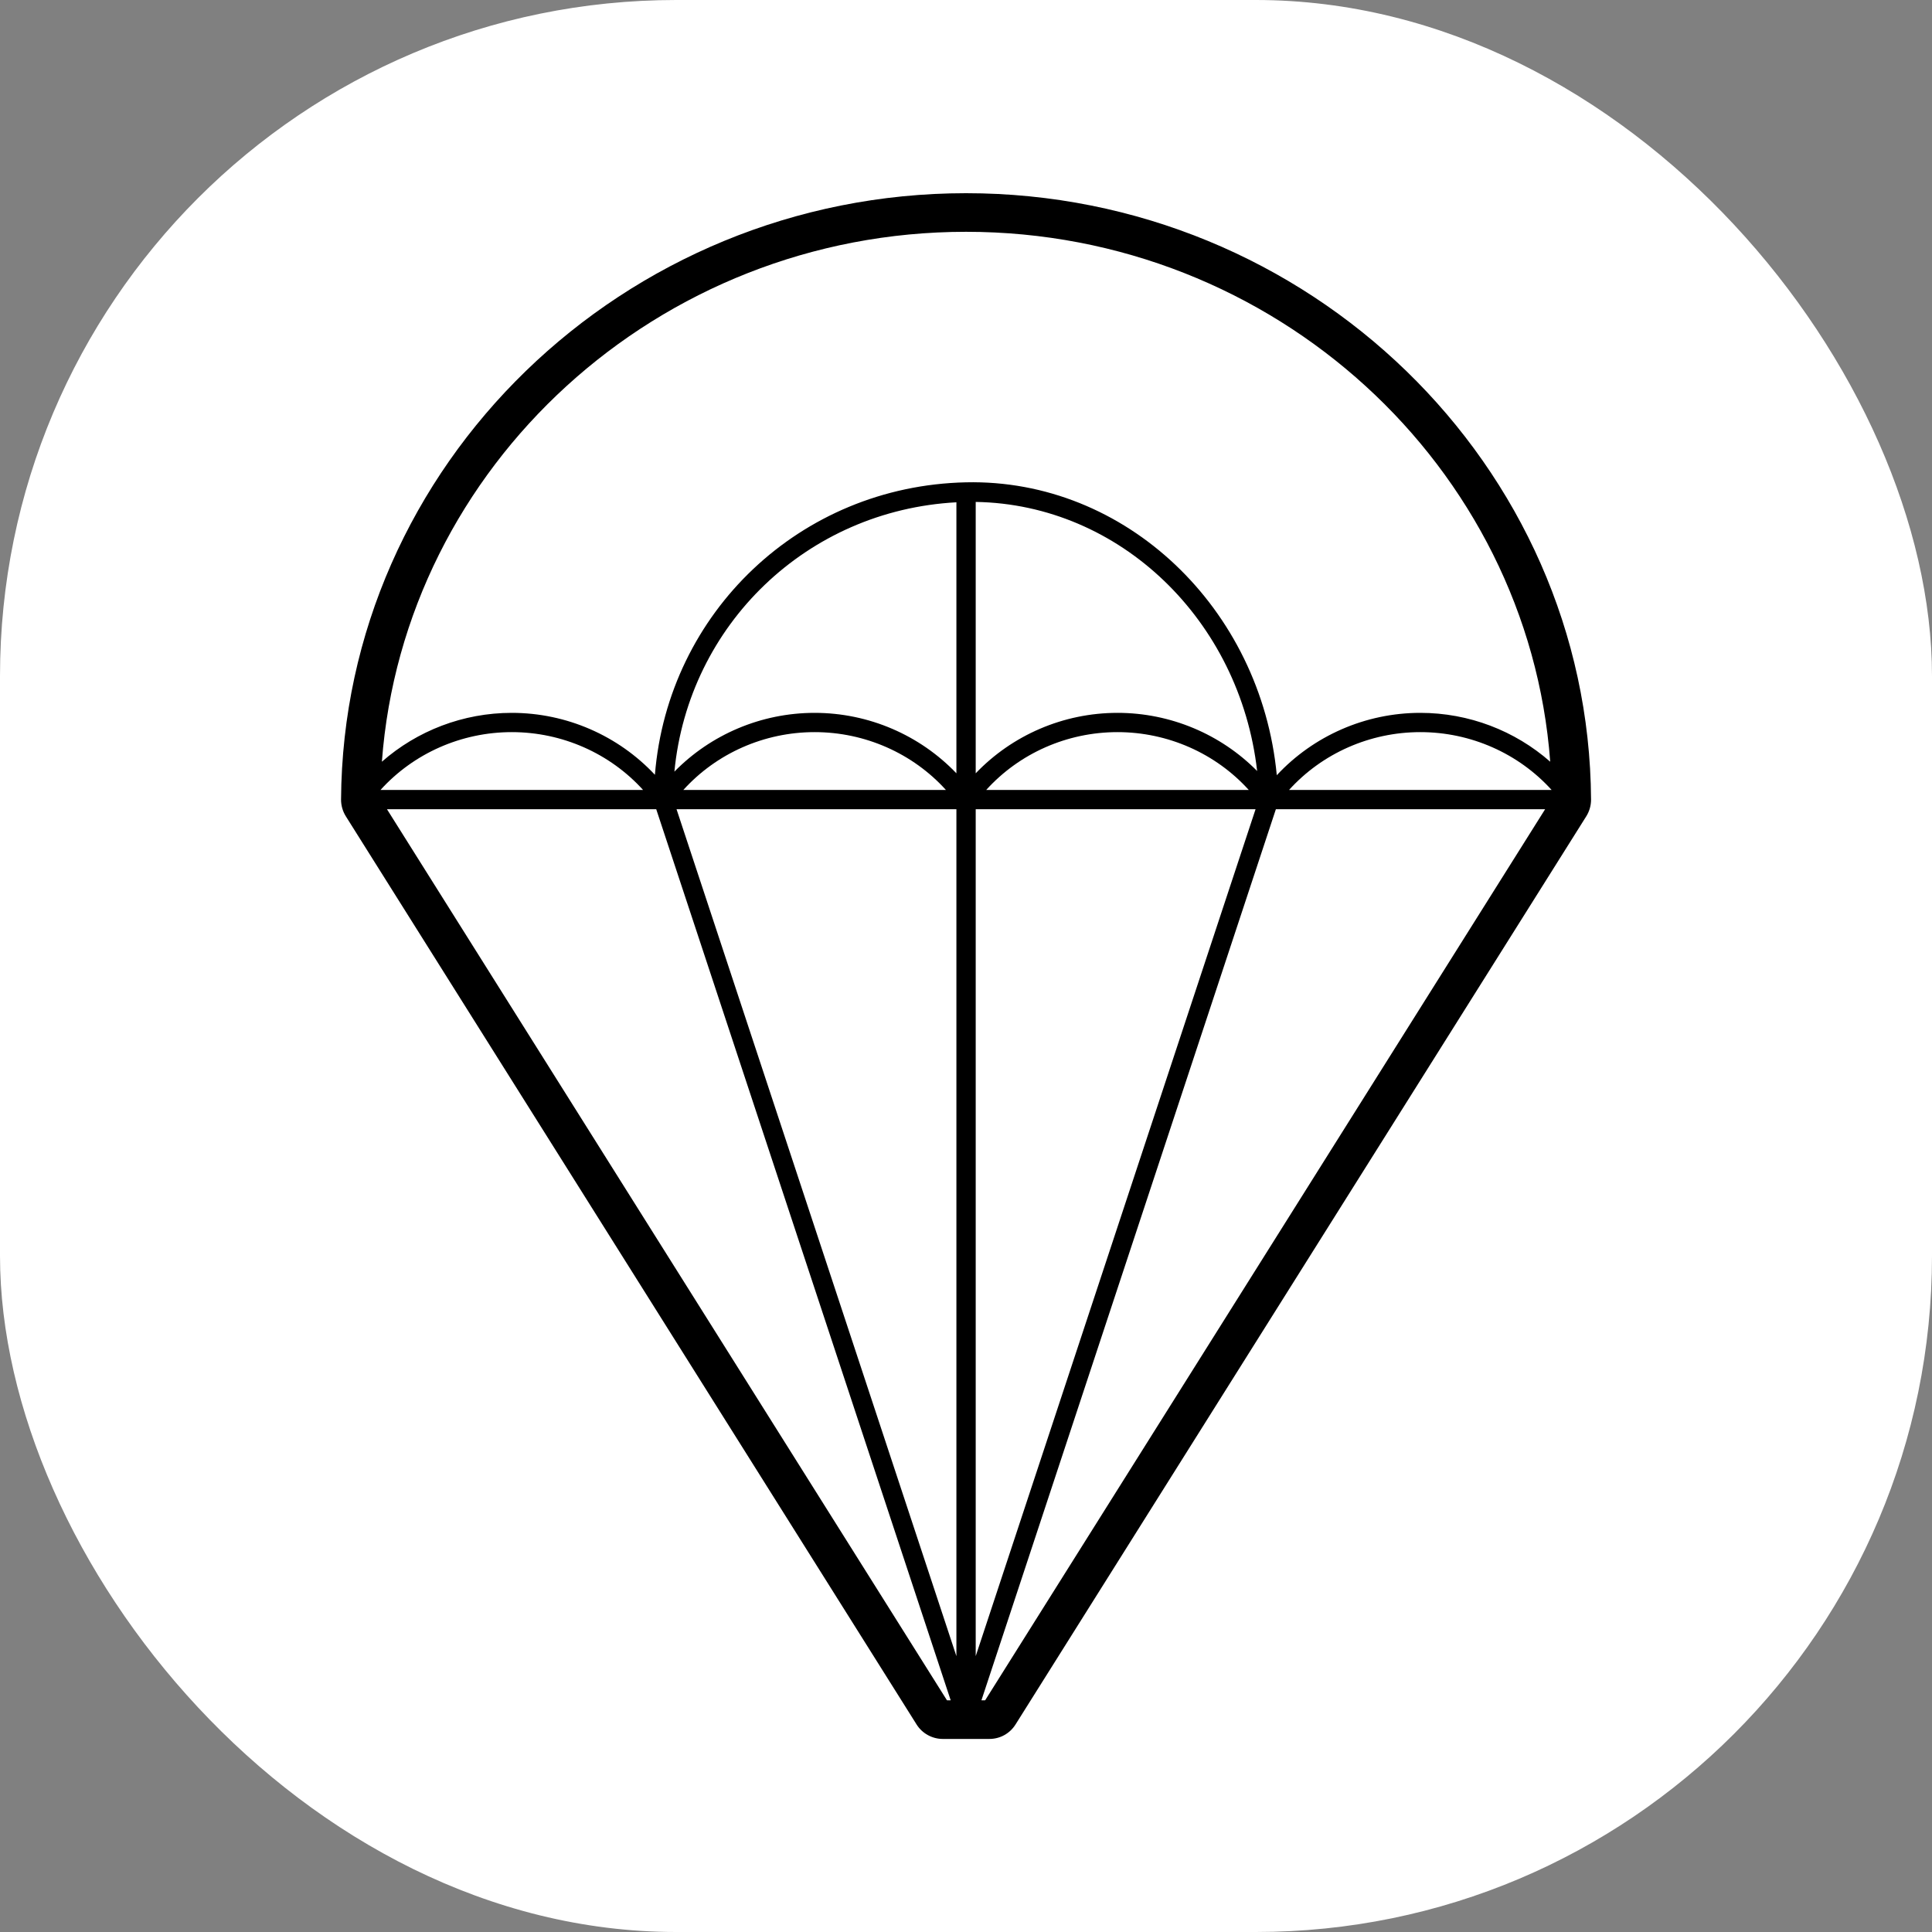 <svg xmlns="http://www.w3.org/2000/svg" version="1.1" xmlns:xlink="http://www.w3.org/1999/xlink" xmlns:svgjs="http://svgjs.dev/svgjs" width="1000" height="1000"><rect width="100%" height="100%" fill="#808080" stroke="none"/><g clip-path="url(#SvgjsClipPath1062)"><rect width="1000" height="1000" fill="#ffffff"></rect><g transform="matrix(2.588,0,0,2.588,176.527,100)"><svg xmlns="http://www.w3.org/2000/svg" version="1.1" xmlns:xlink="http://www.w3.org/1999/xlink" xmlns:svgjs="http://svgjs.dev/svgjs" width="250" height="309.145"><svg id="Layer_1" data-name="Layer 1" xmlns="http://www.w3.org/2000/svg" width="250" height="309.145" viewBox="0 0 250 309.145">
  <defs>
    <style>
      .cls-1 {
        fill: #000;
        stroke-width: 0px;
      }
    </style>
  <clipPath id="SvgjsClipPath1062"><rect width="1000" height="1000" x="0" y="0" rx="350" ry="350"></rect></clipPath></defs>
  <path class="cls-1" d="M125.002,0C56.481,0,.406,54.397,0,121.279c0,1.193.334,2.346.967,3.356l114.158,181.647c1.111,1.763,3.11,2.864,5.21,2.864h9.333c2.123,0,4.07-1.068,5.214-2.871l114.152-181.64h.003c.639-1.022.97-2.189.963-3.382C249.594,54.397,193.519,0,125.002,0ZM125.002,7.72c61.655,0,112.431,46.898,116.832,105.984-7.062-6.209-16.285-9.773-25.979-9.773-11.01,0-21.394,4.615-28.707,12.471-3.183-33.407-30.212-59.303-62.189-58.577-33.147.73-59.546,26.034-62.187,58.49-7.308-7.802-17.656-12.384-28.626-12.384-9.694,0-18.917,3.564-25.979,9.773C12.568,54.624,63.344,7.72,125.002,7.72ZM242.112,119.352h-52.516c6.603-7.301,16.155-11.568,26.258-11.568,10.103,0,19.655,4.267,26.258,11.568ZM155.284,103.931c-10.833,0-21.062,4.465-28.352,12.089v-54.275c28.864.473,52.843,23.664,56.286,53.819-7.263-7.352-17.317-11.633-27.934-11.633ZM181.542,119.352h-52.513c6.6-7.301,16.152-11.568,26.255-11.568,10.103,0,19.655,4.267,26.258,11.568ZM123.071,116.021c-7.292-7.625-17.522-12.09-28.355-12.09-10.679,0-20.778,4.332-28.049,11.758,2.845-29.396,26.516-52.257,56.404-53.871v54.203ZM120.974,119.352h-52.516c6.603-7.301,16.155-11.568,26.258-11.568,10.103,0,19.655,4.267,26.258,11.568ZM123.071,123.206v169.384l-55.973-169.384h55.973ZM126.932,123.206h55.969l-55.969,169.383V123.206ZM60.404,119.352H7.888c6.603-7.301,16.155-11.568,26.258-11.568,10.103,0,19.655,4.267,26.258,11.568ZM9.186,123.206h53.851l58.892,178.219h-.741L9.186,123.206ZM128.816,301.425h-.742l58.889-178.219h53.851l-111.998,178.219Z"></path>
</svg></svg></g></g></svg>